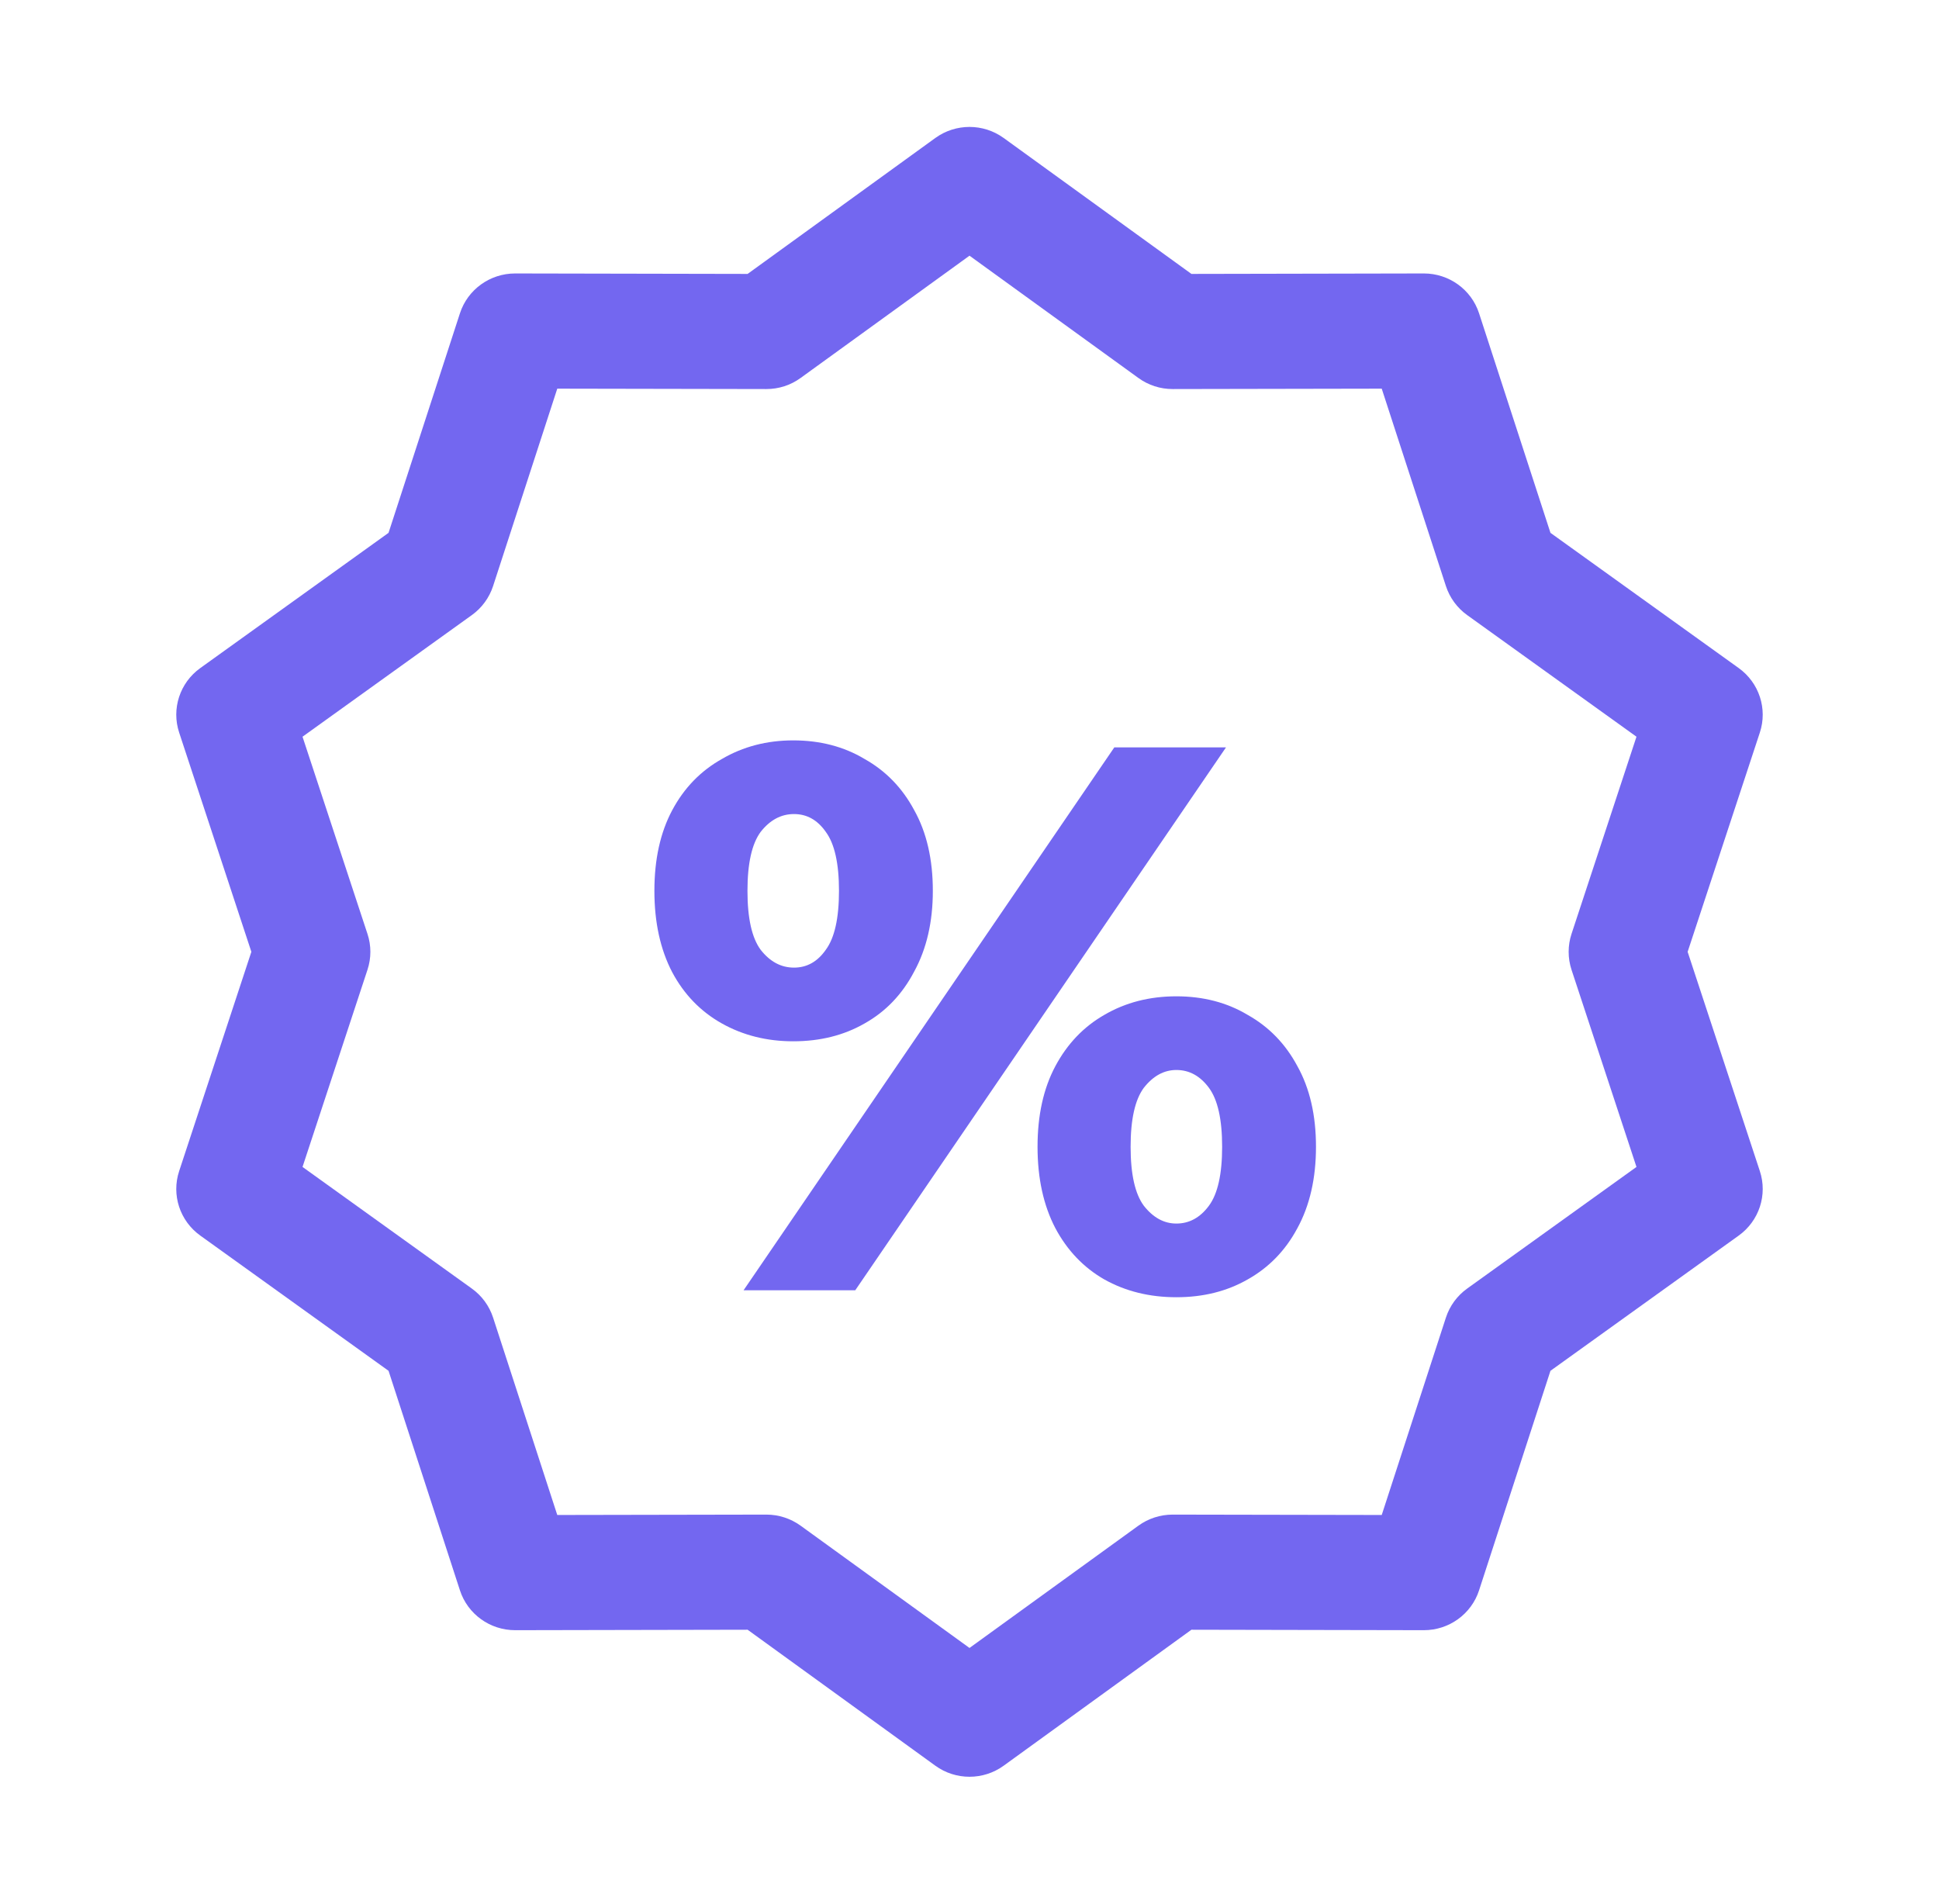 <svg width="55" height="54" viewBox="0 0 55 54" fill="none" xmlns="http://www.w3.org/2000/svg">
<path fill-rule="evenodd" clip-rule="evenodd" d="M26.531 3.914C27.108 3.496 27.892 3.496 28.469 3.914L33.795 7.77L40.386 7.757C41.101 7.756 41.735 8.213 41.954 8.888L43.979 15.115L49.319 18.951C49.898 19.367 50.141 20.107 49.918 20.781L47.87 27L49.918 33.219C50.141 33.894 49.898 34.633 49.319 35.049L43.979 38.885L41.954 45.112C41.735 45.787 41.101 46.244 40.386 46.243L33.795 46.23L28.469 50.087C27.892 50.505 27.108 50.505 26.531 50.087L21.206 46.23L14.614 46.243C13.899 46.244 13.265 45.787 13.046 45.112L11.021 38.885L5.681 35.049C5.101 34.633 4.859 33.894 5.082 33.219L7.13 27L5.082 20.781C4.859 20.107 5.101 19.367 5.681 18.951L11.021 15.115L13.046 8.888C13.265 8.213 13.899 7.756 14.614 7.757L21.206 7.77L26.531 3.914ZM27.5 7.253L22.709 10.722C22.427 10.927 22.087 11.037 21.737 11.036L15.807 11.025L13.986 16.626C13.878 16.956 13.668 17.244 13.385 17.447L8.581 20.898L10.424 26.493C10.533 26.822 10.533 27.178 10.424 27.508L8.581 33.102L13.385 36.553C13.668 36.756 13.878 37.044 13.986 37.374L15.807 42.975L21.737 42.964C22.087 42.964 22.427 43.074 22.709 43.278L27.5 46.747L32.291 43.278C32.573 43.074 32.913 42.964 33.263 42.964L39.193 42.975L41.014 37.374C41.122 37.044 41.332 36.756 41.615 36.553L46.419 33.102L44.576 27.508C44.468 27.178 44.468 26.822 44.576 26.493L46.419 20.898L41.615 17.447C41.332 17.244 41.122 16.956 41.014 16.626L39.193 11.025L33.263 11.036C32.914 11.037 32.573 10.927 32.291 10.722L27.5 7.253Z" fill="#7367F0"/>
<path d="M21.092 36.6L31.608 21.2H34.776L24.26 36.6H21.092ZM22.5 29.538C21.752 29.538 21.077 29.369 20.476 29.032C19.875 28.695 19.405 28.211 19.068 27.58C18.731 26.935 18.562 26.165 18.562 25.27C18.562 24.375 18.731 23.613 19.068 22.982C19.405 22.351 19.875 21.867 20.476 21.53C21.077 21.178 21.752 21.002 22.5 21.002C23.263 21.002 23.937 21.178 24.524 21.53C25.125 21.867 25.595 22.351 25.932 22.982C26.284 23.613 26.46 24.375 26.46 25.27C26.46 26.15 26.284 26.913 25.932 27.558C25.595 28.203 25.125 28.695 24.524 29.032C23.937 29.369 23.263 29.538 22.5 29.538ZM22.522 27.448C22.889 27.448 23.189 27.279 23.424 26.942C23.673 26.605 23.798 26.047 23.798 25.27C23.798 24.493 23.673 23.935 23.424 23.598C23.189 23.261 22.889 23.092 22.522 23.092C22.155 23.092 21.84 23.261 21.576 23.598C21.327 23.935 21.202 24.493 21.202 25.27C21.202 26.047 21.327 26.605 21.576 26.942C21.84 27.279 22.155 27.448 22.522 27.448ZM33.368 36.798C32.605 36.798 31.923 36.629 31.322 36.292C30.735 35.955 30.273 35.471 29.936 34.84C29.599 34.195 29.43 33.425 29.43 32.53C29.43 31.635 29.599 30.873 29.936 30.242C30.273 29.611 30.735 29.127 31.322 28.79C31.923 28.438 32.605 28.262 33.368 28.262C34.131 28.262 34.805 28.438 35.392 28.79C35.993 29.127 36.463 29.611 36.8 30.242C37.152 30.873 37.328 31.635 37.328 32.53C37.328 33.425 37.152 34.195 36.8 34.84C36.463 35.471 35.993 35.955 35.392 36.292C34.805 36.629 34.131 36.798 33.368 36.798ZM33.368 34.708C33.735 34.708 34.043 34.539 34.292 34.202C34.541 33.865 34.666 33.307 34.666 32.53C34.666 31.753 34.541 31.195 34.292 30.858C34.043 30.521 33.735 30.352 33.368 30.352C33.016 30.352 32.708 30.521 32.444 30.858C32.195 31.195 32.07 31.753 32.07 32.53C32.07 33.307 32.195 33.865 32.444 34.202C32.708 34.539 33.016 34.708 33.368 34.708Z" fill="#7367F0"/>
</svg>
